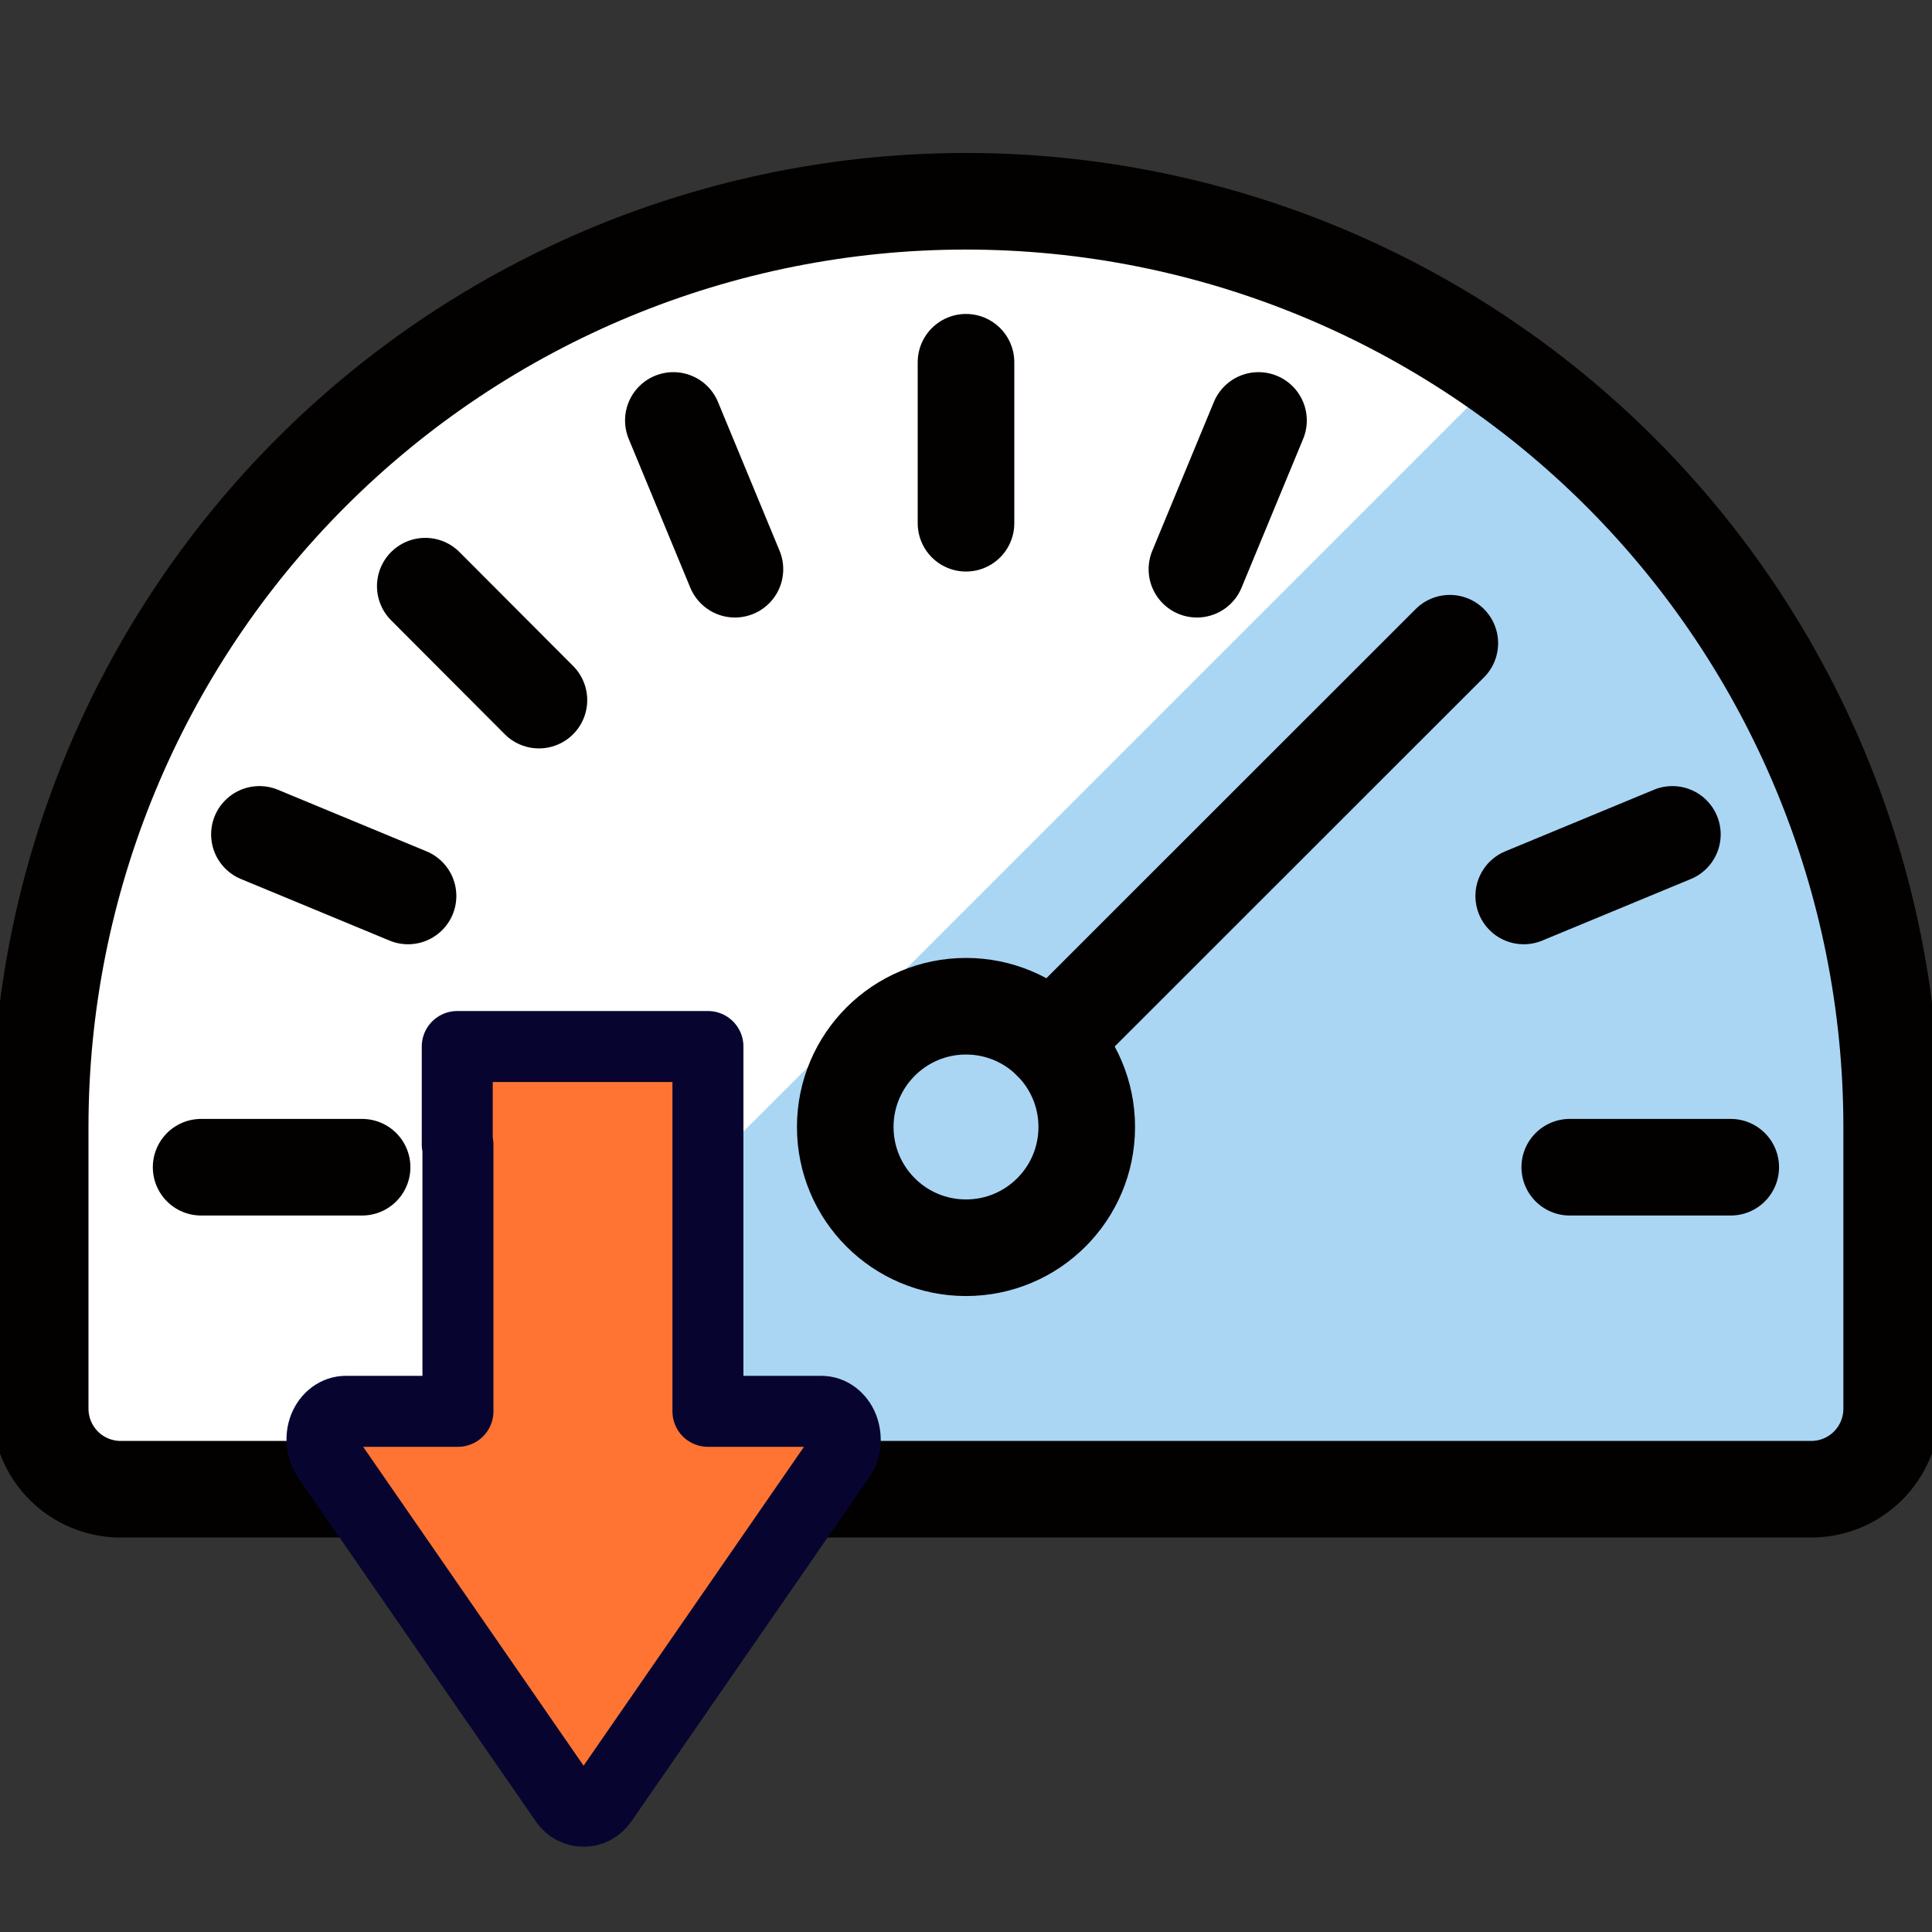 <svg width="40" height="40" viewBox="0 0 40 40" fill="none" xmlns="http://www.w3.org/2000/svg">
<rect x="0" y="0" width="40" height="40" fill="#333333" stroke="none"/>
<g clip-path="url(#clip0_2408_17730)">
<path d="M19.999 4.167C14.915 4.167 10.04 6.186 6.446 9.78C2.851 13.375 0.832 18.25 0.832 23.333V29.166C0.832 29.608 1.008 30.032 1.32 30.345C1.633 30.658 2.057 30.833 2.499 30.833H37.499C37.941 30.833 38.365 30.658 38.677 30.345C38.99 30.032 39.165 29.608 39.165 29.166V23.333C39.165 18.25 37.146 13.375 33.552 9.78C29.957 6.186 25.082 4.167 19.999 4.167Z" fill="#AAD6F4"/>
<path d="M31.107 7.712C28.24 5.672 24.866 4.462 21.357 4.212C17.847 3.963 14.337 4.685 11.21 6.298C8.083 7.912 5.461 10.354 3.63 13.359C1.8 16.364 0.832 19.815 0.832 23.333V29.167C0.832 29.609 1.008 30.032 1.32 30.345C1.633 30.658 2.057 30.833 2.499 30.833H7.985L31.107 7.712Z" fill="white"/>
<path d="M19.999 4.167C14.915 4.167 10.04 6.186 6.446 9.78C2.851 13.375 0.832 18.25 0.832 23.333V29.166C0.832 29.608 1.008 30.032 1.32 30.345C1.633 30.658 2.057 30.833 2.499 30.833H37.499C37.941 30.833 38.365 30.658 38.677 30.345C38.99 30.032 39.165 29.608 39.165 29.166V23.333C39.165 18.25 37.146 13.375 33.552 9.78C29.957 6.186 25.082 4.167 19.999 4.167Z" stroke="#030000" stroke-width="2" stroke-linecap="round" stroke-linejoin="round"/>
<path d="M20 25.833C21.381 25.833 22.5 24.714 22.5 23.333C22.5 21.953 21.381 20.833 20 20.833C18.619 20.833 17.5 21.953 17.5 23.333C17.5 24.714 18.619 25.833 20 25.833Z" fill="#AAD6F4" stroke="#030000" stroke-width="2" stroke-linecap="round" stroke-linejoin="round"/>
<path d="M21.766 21.565L30.017 13.317" stroke="#030000" stroke-width="2" stroke-linecap="round" stroke-linejoin="round"/>
<path d="M4.164 24.166H7.497" stroke="#030000" stroke-width="2" stroke-linecap="round" stroke-linejoin="round"/>
<path d="M35.833 24.166H32.5" stroke="#030000" stroke-width="2" stroke-linecap="round" stroke-linejoin="round"/>
<path d="M34.625 17.275L31.547 18.55" stroke="#030000" stroke-width="2" stroke-linecap="round" stroke-linejoin="round"/>
<path d="M26.056 8.705L24.781 11.785" stroke="#030000" stroke-width="2" stroke-linecap="round" stroke-linejoin="round"/>
<path d="M20 7.5V10.833" stroke="#030000" stroke-width="2" stroke-linecap="round" stroke-linejoin="round"/>
<path d="M13.941 8.705L15.216 11.785" stroke="#030000" stroke-width="2" stroke-linecap="round" stroke-linejoin="round"/>
<path d="M8.805 12.136L11.158 14.495" stroke="#030000" stroke-width="2" stroke-linecap="round" stroke-linejoin="round"/>
<path d="M5.371 17.275L8.448 18.55" stroke="#030000" stroke-width="2" stroke-linecap="round" stroke-linejoin="round"/>
<path d="M9.481 23.696V29.22H7.16C6.971 29.22 6.795 29.349 6.713 29.553C6.632 29.756 6.659 29.994 6.774 30.17L11.7 37.296C11.889 37.568 12.275 37.568 12.465 37.296L17.39 30.17C17.512 30.001 17.532 29.756 17.451 29.553C17.37 29.349 17.194 29.22 17.005 29.22H14.657L14.657 21.667H9.467V23.696H9.481Z" fill="#FF7433" stroke="#070530" stroke-width="1.47" stroke-linecap="round" stroke-linejoin="round"/>
</g>
<defs>
<clipPath id="clip0_2408_17730">
<rect width="40" height="40" fill="white"/>
</clipPath>
</defs>
</svg>
